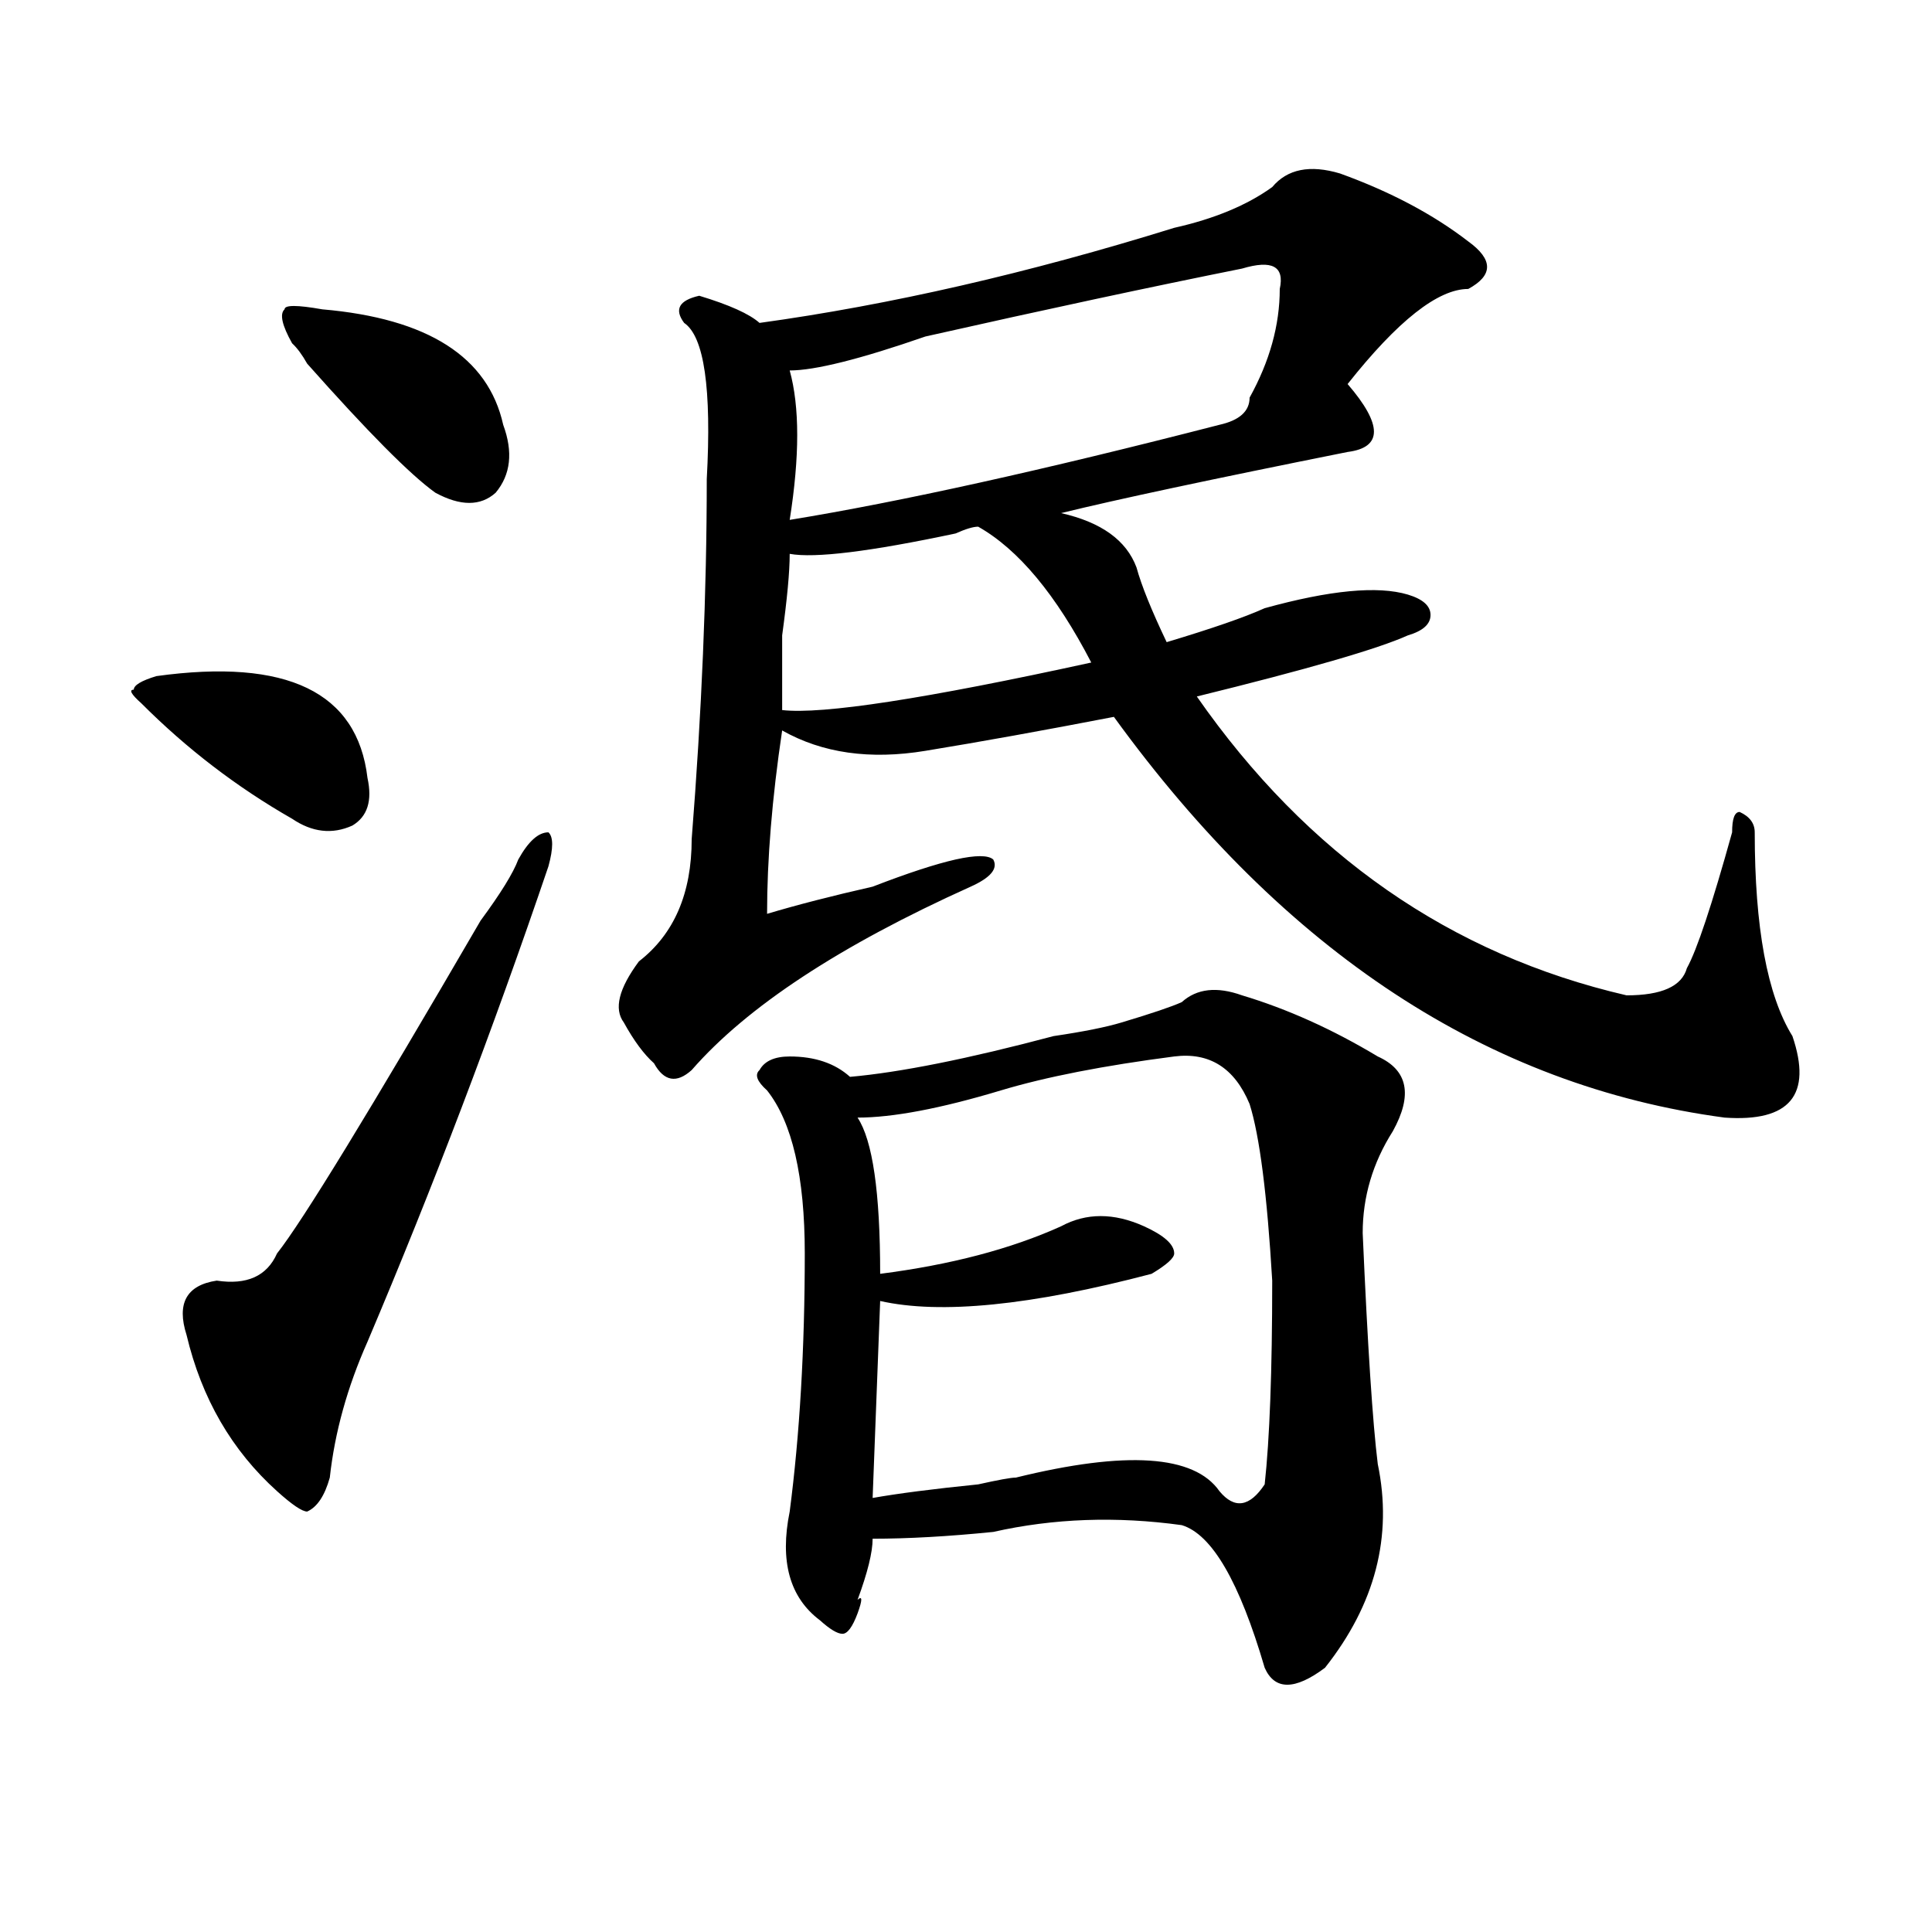 <?xml version="1.0" encoding="utf-8"?>
<!-- Generator: Adobe Illustrator 16.0.0, SVG Export Plug-In . SVG Version: 6.00 Build 0)  -->
<!DOCTYPE svg PUBLIC "-//W3C//DTD SVG 1.1//EN" "http://www.w3.org/Graphics/SVG/1.1/DTD/svg11.dtd">
<svg version="1.1" id="图层_1" xmlns="http://www.w3.org/2000/svg" xmlns:xlink="http://www.w3.org/1999/xlink" x="0px" y="0px"
	 width="1000px" height="1000px" viewBox="0 0 1000 1000" enable-background="new 0 0 1000 1000" xml:space="preserve">
<path d="M80.95,349.953c67.621-9.338,104.022,8.24,109.266,52.734c2.561,11.756,0,19.94-7.805,24.609
	c-10.426,4.725-20.853,3.516-31.219-3.516c-28.658-16.369-54.633-36.31-78.047-59.766c-5.244-4.669-6.524-7.031-3.902-7.031
	C69.243,354.678,73.145,352.315,80.95,349.953z M268.262,444.875c5.184-9.338,10.366-14.063,15.609-14.063
	c2.562,2.362,2.562,8.24,0,17.578c-28.657,84.375-59.876,166.443-93.656,246.094c-10.426,23.456-16.951,46.912-19.512,70.313
	c-2.622,9.394-6.524,15.271-11.707,17.578c-2.622,0-7.805-3.516-15.609-10.547c-23.414-21.094-39.023-48.01-46.828-80.859
	c-5.244-16.369,0-25.763,15.609-28.125c15.609,2.362,25.975-2.307,31.219-14.063c12.988-16.369,48.109-73.828,105.363-172.266
	C259.116,462.453,265.641,451.906,268.262,444.875z M166.801,160.109c54.633,4.725,85.851,24.609,93.656,59.766
	c5.184,14.063,3.902,25.818-3.902,35.156c-7.805,7.031-18.23,7.031-31.218,0c-13.048-9.338-35.121-31.641-66.34-66.797
	c-2.622-4.669-5.244-8.185-7.805-10.547c-5.244-9.338-6.524-15.216-3.902-17.578C147.29,157.803,153.753,157.803,166.801,160.109z
	 M693.617,89.797c25.976,9.394,48.109,21.094,66.34,35.156c12.988,9.394,12.988,17.578,0,24.609
	c-15.609,0-36.462,16.425-62.438,49.219c18.171,21.094,18.171,32.85,0,35.156C627.277,248,577.828,258.547,549.23,265.578
	c20.793,4.725,33.78,14.063,39.023,28.125c2.562,9.394,7.805,22.303,15.609,38.672c23.414-7.031,40.305-12.854,50.73-17.578
	c33.78-9.338,58.535-11.7,74.145-7.031c7.805,2.362,11.707,5.878,11.707,10.547c0,4.725-3.902,8.24-11.707,10.547
	c-15.609,7.031-52.071,17.578-109.266,31.641c57.194,82.068,131.339,133.594,222.434,154.688c18.171,0,28.598-4.669,31.219-14.063
	c5.184-9.338,12.988-32.794,23.414-70.313c0-7.031,1.281-10.547,3.902-10.547c5.184,2.362,7.805,5.878,7.805,10.547
	c0,49.219,6.464,84.375,19.512,105.469c10.366,30.487-1.341,44.55-35.121,42.188C770.323,562.1,664.96,492.94,576.547,371.047
	c-36.462,7.031-68.961,12.909-97.559,17.578c-28.657,4.725-53.352,1.209-74.145-10.547c-5.243,35.156-7.805,66.797-7.805,94.922
	c15.609-4.669,33.78-9.338,54.633-14.063c18.171-7.031,32.5-11.7,42.926-14.063c10.366-2.307,16.891-2.307,19.512,0
	c2.562,4.725-1.341,9.394-11.707,14.063c-67.681,30.487-115.789,62.128-144.387,94.922c-7.805,7.031-14.328,5.878-19.512-3.516
	c-5.243-4.669-10.426-11.7-15.609-21.094c-5.243-7.031-2.621-17.578,7.805-31.641c18.171-14.063,27.316-35.156,27.316-63.281
	c5.184-65.588,7.805-127.716,7.805-186.328c2.562-46.856-1.341-73.828-11.707-80.859c-5.243-7.031-2.621-11.7,7.805-14.063
	c15.609,4.725,25.976,9.394,31.219,14.063c67.621-9.338,139.144-25.763,214.629-49.219c20.793-4.669,37.683-11.7,50.73-21.094
	C666.301,87.49,678.008,85.128,693.617,89.797z M642.887,515.188c23.414,7.031,46.828,17.578,70.242,31.641
	c15.609,7.031,18.171,19.94,7.805,38.672c-10.426,16.425-15.609,34.003-15.609,52.734c2.562,58.612,5.184,98.438,7.805,119.531
	c7.805,37.519-1.341,72.619-27.316,105.469c-15.609,11.7-26.035,11.7-31.219,0c-13.048-44.55-27.316-69.104-42.926-73.828
	c-33.84-4.669-66.34-3.516-97.559,3.516c-23.414,2.362-44.267,3.516-62.438,3.516c0,7.031-2.621,17.578-7.805,31.641
	c2.562-2.362,2.562,0,0,7.031c-2.621,7.031-5.243,10.547-7.805,10.547c-2.621,0-6.523-2.362-11.707-7.031
	c-15.609-11.756-20.853-30.487-15.609-56.25c5.184-39.825,7.805-84.375,7.805-133.594c0-39.825-6.523-67.95-19.512-84.375
	c-5.243-4.669-6.523-8.185-3.902-10.547c2.562-4.669,7.805-7.031,15.609-7.031c12.988,0,23.414,3.516,31.219,10.547
	c25.976-2.307,61.097-9.338,105.363-21.094c15.609-2.307,27.316-4.669,35.121-7.031c15.609-4.669,25.976-8.185,31.219-10.547
	C619.473,511.672,629.839,510.519,642.887,515.188z M506.305,272.609c-2.621,0-6.523,1.209-11.707,3.516
	c-44.267,9.394-72.863,12.909-85.852,10.547c0,9.394-1.341,23.456-3.902,42.188c0,18.787,0,31.641,0,38.672
	c20.793,2.362,74.145-5.822,159.996-24.609C546.609,307.766,527.098,284.365,506.305,272.609z M642.887,139.016
	c-46.828,9.394-101.461,21.094-163.898,35.156c-33.84,11.756-57.254,17.578-70.242,17.578c5.184,18.787,5.184,44.55,0,77.344
	c57.194-9.338,131.339-25.763,222.434-49.219c10.366-2.307,15.609-7.031,15.609-14.063c10.366-18.731,15.609-37.463,15.609-56.25
	C664.96,137.862,658.496,134.347,642.887,139.016z M607.766,546.828c-36.462,4.725-66.34,10.547-89.754,17.578
	c-31.219,9.394-55.974,14.063-74.145,14.063c7.805,11.756,11.707,38.672,11.707,80.859c36.402-4.669,67.621-12.854,93.656-24.609
	c12.988-7.031,27.316-7.031,42.926,0c10.366,4.725,15.609,9.394,15.609,14.063c0,2.362-3.902,5.878-11.707,10.547
	c-62.438,16.425-109.266,21.094-140.484,14.063l-3.902,101.953c12.988-2.307,31.219-4.669,54.633-7.031
	c10.366-2.307,16.891-3.516,19.512-3.516c57.194-14.063,92.315-11.7,105.363,7.031c7.805,9.394,15.609,8.24,23.414-3.516
	c2.562-23.4,3.902-58.557,3.902-105.469c-2.621-44.494-6.523-74.981-11.707-91.406C638.984,552.706,625.937,544.521,607.766,546.828
	z"/>
</svg>
